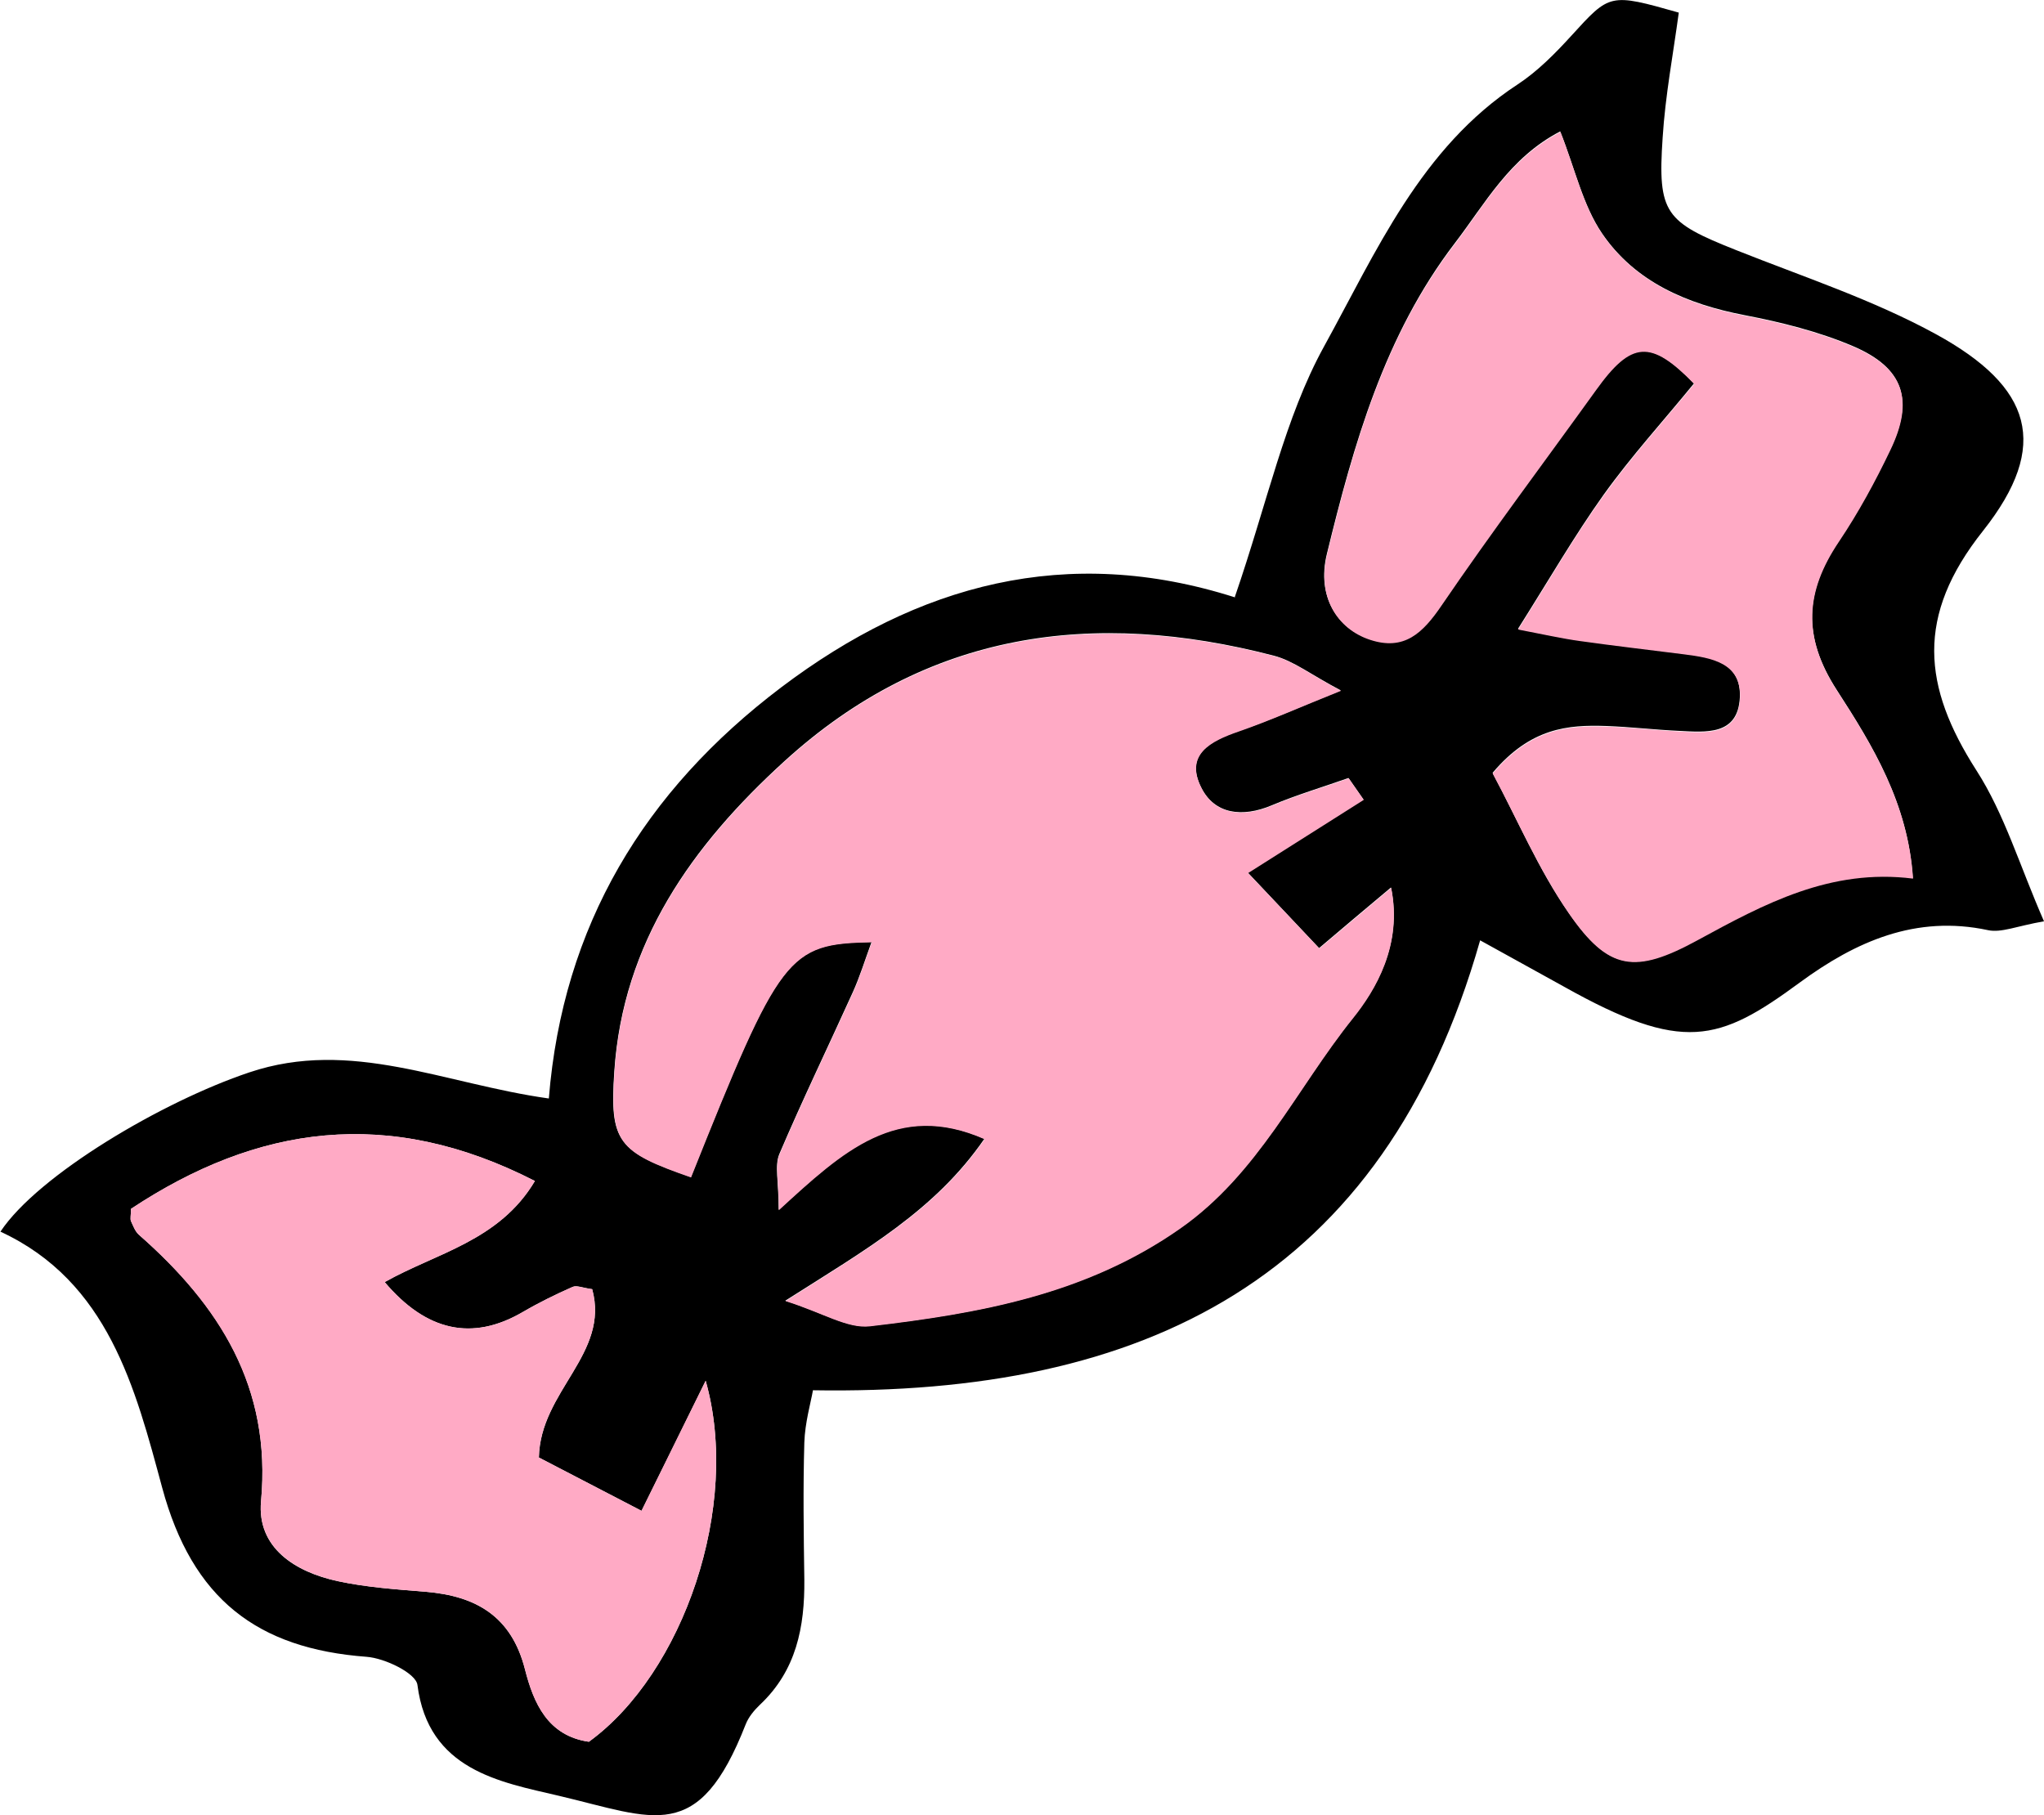 <?xml version="1.0" encoding="UTF-8"?>
<svg id="_レイヤー_2" data-name="レイヤー 2" xmlns="http://www.w3.org/2000/svg" viewBox="0 0 92.4 82.05">
  <defs>
    <style>
      .cls-1 {
        fill: #ffaac5;
      }
    </style>
  </defs>
  <g id="_レイヤー_1-2" data-name="レイヤー 1">
    <g>
      <path d="m55.82,26.99c1.49-4.33,2.26-8.1,4.03-11.32,2.36-4.28,4.37-8.98,8.75-11.85.9-.59,1.69-1.39,2.42-2.19,1.76-1.93,1.73-1.95,4.87-1.06-.25,1.86-.61,3.75-.73,5.66-.23,3.42.11,3.8,3.33,5.08,3.04,1.21,6.18,2.24,9.03,3.8,4.34,2.38,5.18,5.02,2.13,8.88-3.07,3.86-2.73,7.05-.31,10.83,1.27,1.97,1.96,4.32,3.06,6.83-1.22.21-1.93.53-2.53.4-3.27-.7-5.99.52-8.5,2.36-3.68,2.71-5.3,3.2-10.66.2-1.13-.63-2.27-1.25-3.8-2.1-4.36,15.34-15.19,20.59-30.16,20.34-.1.57-.36,1.46-.39,2.36-.06,2.07-.03,4.13,0,6.2.02,2.14-.36,4.11-2.01,5.66-.26.25-.51.55-.64.88-2.14,5.47-4.12,4.25-8.46,3.23-2.64-.62-5.89-1.15-6.38-5.01-.07-.53-1.47-1.21-2.3-1.27-4.94-.37-7.88-2.61-9.24-7.65-1.21-4.48-2.43-9.31-7.31-11.57,1.7-2.56,7.31-5.88,11.25-7.2,4.61-1.55,8.81.52,13.54,1.18.63-7.81,4.31-13.9,10.51-18.59,6.17-4.66,12.91-6.49,20.52-4.06Zm5.83,9.17c-.23-.33-.46-.66-.69-.99-1.16.41-2.34.76-3.48,1.24-1.31.55-2.57.41-3.18-.81-.76-1.5.42-2.11,1.69-2.55,1.41-.48,2.77-1.09,4.62-1.84-1.35-.71-2.14-1.34-3.03-1.57-8.16-2.12-15.67-1.11-22.13,4.78-4.17,3.8-7.29,8.18-7.68,14.01-.22,3.21.16,3.63,3.46,4.78,4.04-10.11,4.37-10.55,8.17-10.63-.31.85-.54,1.6-.86,2.3-1.1,2.43-2.26,4.83-3.31,7.29-.22.52-.03,1.21-.03,2.52,2.9-2.67,5.35-4.94,9.3-3.21-2.23,3.24-5.35,5-9,7.32,1.69.53,2.81,1.26,3.82,1.14,4.94-.57,9.77-1.43,14.04-4.43,3.52-2.47,5.24-6.31,7.79-9.49,1.02-1.27,2.26-3.31,1.73-5.9-1.23,1.03-2.12,1.78-3.25,2.74-.9-.95-1.67-1.77-3.22-3.41,1.95-1.24,3.59-2.28,5.23-3.31Zm5.83-1.2c1.13,2.11,2.07,4.35,3.43,6.3,1.8,2.61,2.99,2.77,5.83,1.21,3-1.64,5.99-3.25,9.73-2.78-.22-3.39-1.83-6.01-3.44-8.5-1.57-2.43-1.43-4.47.09-6.73.88-1.31,1.64-2.71,2.32-4.13,1.09-2.26.62-3.7-1.67-4.68-1.55-.66-3.23-1.08-4.89-1.4-2.61-.5-4.96-1.5-6.46-3.7-.87-1.28-1.22-2.92-1.89-4.61-2.29,1.19-3.39,3.26-4.77,5.06-3.18,4.16-4.57,9.09-5.78,14.05-.46,1.9.46,3.35,1.93,3.84,1.56.52,2.4-.3,3.25-1.55,2.24-3.3,4.64-6.49,6.98-9.73,1.6-2.22,2.47-2.3,4.44-.28-1.36,1.67-2.83,3.28-4.09,5.04-1.32,1.85-2.46,3.83-3.87,6.06,1.2.23,1.99.41,2.79.52,1.57.22,3.14.4,4.7.6,1.25.16,2.62.38,2.54,1.99-.09,1.72-1.54,1.56-2.76,1.5-1.09-.05-2.18-.18-3.28-.22-1.73-.06-3.41.08-5.13,2.11ZM5.92,54.65c0,.31-.04.45,0,.55.1.22.19.47.36.62,3.64,3.19,6,6.88,5.52,12.05-.19,2.1,1.54,3.2,3.47,3.61,1.3.28,2.64.37,3.97.48,2.28.19,3.88,1.11,4.49,3.5.39,1.53,1.03,3.01,2.89,3.28,4.27-3.1,6.88-10.66,5.28-16.32-1.06,2.16-1.92,3.9-2.9,5.88-1.7-.88-3.26-1.69-4.64-2.41.06-3.01,3.21-4.68,2.41-7.61-.43-.06-.71-.19-.89-.1-.77.34-1.53.71-2.26,1.14q-3.41,1.98-6.23-1.36c2.31-1.31,5.18-1.86,6.79-4.57-6.63-3.4-12.57-2.51-18.26,1.26Z"/>
      <path class="cls-1" d="m61.65,36.16c-1.64,1.04-3.28,2.08-5.23,3.31,1.54,1.63,2.32,2.45,3.22,3.41,1.14-.96,2.03-1.71,3.25-2.74.52,2.59-.71,4.63-1.73,5.9-2.55,3.18-4.27,7.02-7.79,9.49-4.27,3-9.1,3.85-14.04,4.43-1.02.12-2.13-.61-3.82-1.14,3.65-2.33,6.77-4.08,9-7.32-3.95-1.73-6.4.55-9.3,3.21,0-1.31-.19-2,.03-2.52,1.04-2.45,2.21-4.86,3.31-7.29.32-.71.55-1.46.86-2.3-3.8.07-4.13.52-8.17,10.63-3.3-1.15-3.67-1.57-3.46-4.78.39-5.84,3.51-10.21,7.68-14.01,6.46-5.89,13.97-6.89,22.13-4.78.89.23,1.68.86,3.03,1.57-1.85.74-3.21,1.35-4.62,1.84-1.28.44-2.45,1.04-1.69,2.55.61,1.22,1.87,1.36,3.18.81,1.13-.48,2.32-.83,3.48-1.24.23.33.46.66.69.99Z"/>
      <path class="cls-1" d="m67.49,34.96c1.72-2.03,3.4-2.17,5.13-2.11,1.09.03,2.18.16,3.28.22,1.22.06,2.67.22,2.76-1.5.08-1.61-1.29-1.83-2.54-1.99-1.57-.2-3.14-.38-4.7-.6-.8-.11-1.59-.29-2.79-.52,1.41-2.23,2.54-4.21,3.87-6.06,1.26-1.76,2.72-3.37,4.09-5.04-1.97-2.02-2.84-1.95-4.44.28-2.33,3.24-4.73,6.43-6.98,9.73-.85,1.25-1.69,2.07-3.25,1.55-1.47-.49-2.39-1.94-1.93-3.84,1.21-4.96,2.59-9.89,5.78-14.05,1.37-1.8,2.48-3.87,4.77-5.06.67,1.69,1.01,3.33,1.89,4.61,1.51,2.2,3.85,3.2,6.46,3.7,1.66.32,3.34.74,4.89,1.4,2.3.98,2.76,2.42,1.67,4.68-.68,1.42-1.44,2.82-2.32,4.13-1.52,2.26-1.66,4.3-.09,6.73,1.61,2.49,3.22,5.11,3.44,8.5-3.73-.47-6.72,1.14-9.73,2.78-2.84,1.55-4.03,1.39-5.83-1.21-1.35-1.96-2.3-4.19-3.43-6.3Z"/>
      <path class="cls-1" d="m5.92,54.65c5.7-3.77,11.63-4.66,18.26-1.26-1.61,2.72-4.48,3.26-6.79,4.57q2.83,3.34,6.23,1.36c.73-.42,1.49-.8,2.26-1.14.19-.08.46.05.89.1.8,2.93-2.35,4.6-2.41,7.61,1.38.72,2.94,1.53,4.64,2.41.98-1.98,1.83-3.73,2.9-5.88,1.6,5.66-1.01,13.22-5.28,16.32-1.86-.27-2.5-1.74-2.89-3.28-.61-2.39-2.21-3.32-4.49-3.5-1.33-.11-2.67-.2-3.97-.48-1.92-.42-3.66-1.52-3.47-3.61.48-5.17-1.89-8.85-5.52-12.05-.17-.15-.26-.4-.36-.62-.04-.1,0-.24,0-.55Z"/>
    </g>
  </g>
</svg>